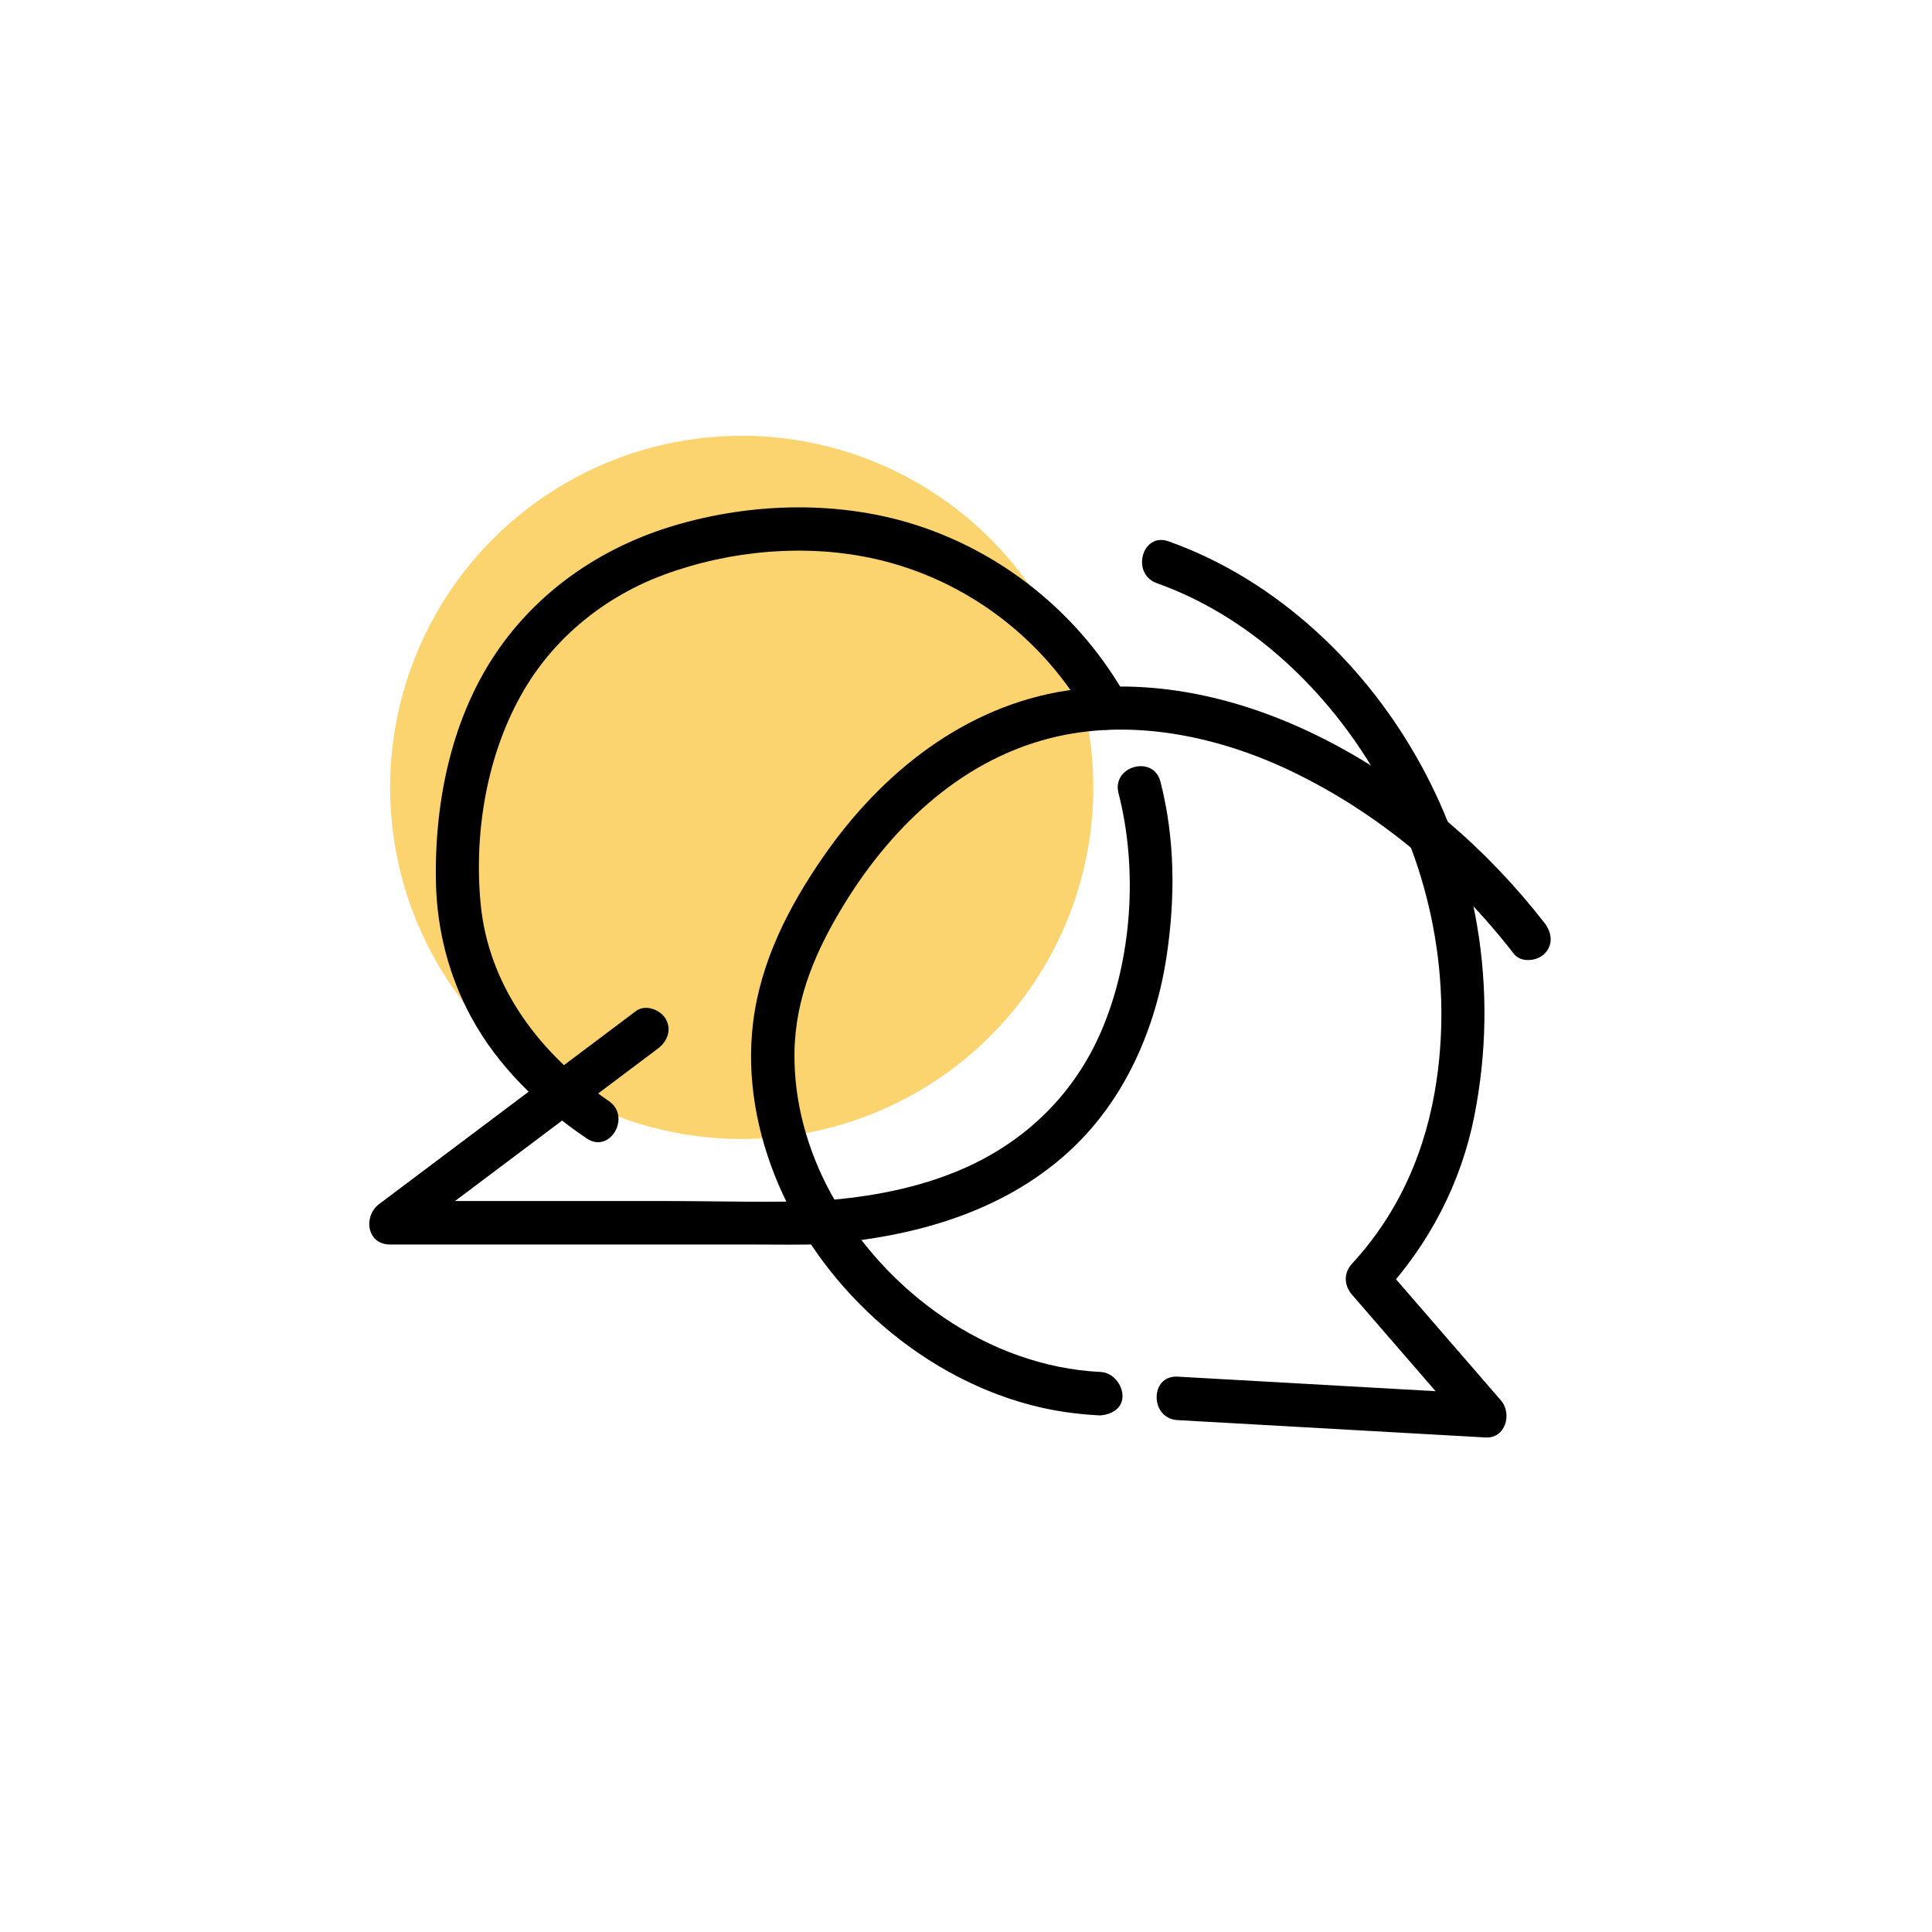 <?xml version="1.0" encoding="UTF-8"?>
<svg xmlns="http://www.w3.org/2000/svg" id="a" width="200" height="200" viewBox="0 0 200 200">
  <circle cx="76.782" cy="81.511" r="36.397" fill="#fcd46f"></circle>
  <path d="m115.788,82.109c2.034,7.908,1.389,17.265-1.783,24.631-2.823,6.556-7.852,11.452-14.423,14.296-4.54,1.964-9.511,2.883-14.421,3.247-1.212.09-2.25.97-2.25,2.25,0,1.148,1.032,2.34,2.25,2.25,9.159-.679,18.417-3.177,25.37-9.464,5.857-5.297,9.132-12.8,10.264-20.517.875-5.963.84-12.025-.668-17.889-.721-2.803-5.062-1.615-4.339,1.196h0Z"></path>
  <path d="m63.008,113.967c-7.011-4.743-12.435-11.785-13.254-20.416-.708-7.465.671-15.649,4.508-22.151,3.284-5.566,8.49-9.7,14.489-11.911,6.867-2.531,14.797-3.244,21.956-1.604,9.348,2.142,17.323,8.214,22.009,16.56,1.418,2.525,5.306.259,3.886-2.271-4.66-8.3-12.305-14.656-21.335-17.682-8.118-2.721-17.386-2.513-25.557-.061-7.196,2.159-13.547,6.393-17.928,12.535-4.974,6.973-6.827,15.915-6.654,24.364.1,4.87,1.319,9.673,3.646,13.958,2.809,5.173,7.128,9.292,11.964,12.564,2.405,1.627,4.659-2.27,2.271-3.886h0Z"></path>
  <path d="m85.162,124.283c-5.239.24-10.52.05-15.762.05h-29.015c.379,1.398.757,2.795,1.136,4.193,7.763-5.834,15.526-11.668,23.289-17.502,1.098-.825,2.196-1.65,3.294-2.475.97-.729,1.471-1.944.807-3.078-.559-.956-2.101-1.542-3.078-.807-7.763,5.834-15.526,11.668-23.289,17.502-1.098.825-2.196,1.65-3.294,2.475-1.679,1.261-1.285,4.193,1.136,4.193h38.106c2.221,0,4.451.052,6.67-.05,2.884-.132,2.9-4.633,0-4.5h0Z"></path>
  <path d="m115.004,146.249l.066-.03c2.17-.995.901-4.094-1.136-4.193-11.663-.565-22.367-8.343-27.885-18.423-2.463-4.5-3.89-9.573-3.804-14.719.094-5.658,2.269-10.603,5.19-15.352,5.081-8.262,12.483-15.152,22.035-17.298,8.032-1.804,16.713.013,24.192,3.594,9.061,4.338,16.895,10.971,23.043,18.902.745.961,2.399.783,3.182,0,.949-.949.747-2.218,0-3.182-5.896-7.607-13.464-14.123-21.989-18.618-8.414-4.437-17.938-6.894-27.448-5.445-10.602,1.616-19.216,8.538-25.195,17.162-3.595,5.185-6.51,10.857-7.291,17.179-.707,5.724.37,11.512,2.623,16.788,4.767,11.16,15.26,20.366,27.166,23.089,2.027.464,4.105.722,6.181.823-.379-1.398-.757-2.795-1.136-4.193l-.066.03c-1.105.506-1.377,2.104-.807,3.078.664,1.135,1.97,1.315,3.078.807h0Z"></path>
  <path d="m119.763,60.375c9.305,3.305,17.047,10.521,22.145,18.854,5.934,9.7,8.46,21.336,6.806,32.616-1.051,7.169-3.831,13.627-8.765,18.986-.868.942-.825,2.23,0,3.182,4.081,4.711,8.162,9.422,12.242,14.134l1.591-3.841c-9.324-.526-18.648-1.051-27.972-1.577-1.303-.073-2.606-.147-3.909-.22-2.893-.163-2.884,4.337,0,4.5,9.324.526,18.648,1.051,27.972,1.577,1.303.073,2.606.147,3.909.22,2.089.118,2.777-2.471,1.591-3.841-4.081-4.711-8.162-9.422-12.242-14.134v3.182c4.816-5.231,8.121-11.531,9.498-18.517,1.283-6.512,1.386-13.153.277-19.697-1.955-11.537-7.928-22.47-16.566-30.363-4.48-4.093-9.653-7.366-15.381-9.4-2.734-.971-3.911,3.375-1.196,4.339h0Z"></path>
</svg>

